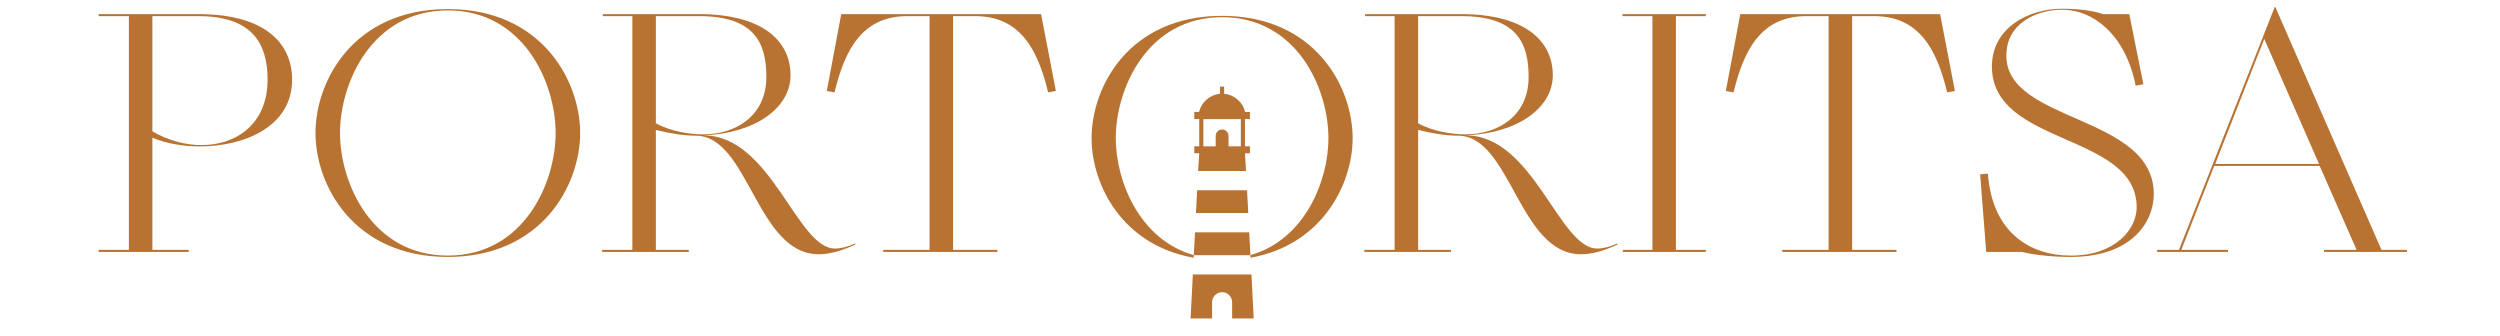 <?xml version="1.0" encoding="UTF-8"?> <svg xmlns="http://www.w3.org/2000/svg" width="1578" height="212" viewBox="0 0 1578 212" fill="none"> <path d="M119.08 159H62.264V157.728H81.344V10.176H62.264V8.904H125.228C166.992 8.904 184.376 27.136 184.376 50.244C184.376 80.348 153.636 92.432 126.076 92.432C114.84 92.432 104.24 90.312 96.184 86.92V157.728H119.08V159ZM125.016 10.176H96.184V82.892C105.936 88.616 116.96 91.584 127.136 91.584C149.396 91.584 168.9 78.016 168.9 50.244C168.9 26.924 158.724 10.176 125.016 10.176ZM366.193 83.952C366.193 116.812 342.025 162.18 282.665 162.18C223.093 162.18 199.137 116.812 199.137 83.952C199.137 51.092 223.093 5.724 282.665 5.724C342.025 5.724 366.193 51.092 366.193 83.952ZM350.717 83.952C350.717 52.364 330.577 6.572 282.665 6.572C234.753 6.572 214.613 52.364 214.613 83.952C214.613 115.54 234.753 161.332 282.665 161.332C330.577 161.332 350.717 115.54 350.717 83.952ZM444.081 85.436C486.693 85.436 503.017 156.88 526.973 156.88C530.789 156.88 535.029 155.82 539.693 153.7L539.905 154.336C530.789 158.576 523.369 160.484 516.797 160.484C477.577 160.484 472.489 85.648 439.205 85.648C431.785 85.648 423.729 84.376 413.977 82.044V157.728H434.753V159H380.057V157.728H399.137V10.176H380.481V8.904H441.113C480.757 8.904 498.989 25.44 498.989 47.488C498.989 67.84 477.153 84.164 444.081 85.436ZM441.113 10.176H413.977V77.804C423.517 83.104 435.813 84.8 443.869 84.8C464.433 84.8 483.725 73.14 483.725 48.548C483.725 26.924 476.093 10.176 441.113 10.176ZM657.13 8.904L666.458 57.452L661.582 58.3C655.01 31.164 643.986 10.176 615.366 10.176H601.586V157.728H629.57V159H557.49V157.728H586.746V10.176H572.754C544.346 10.176 533.322 31.164 526.75 58.3L521.874 57.452L530.99 8.904H657.13ZM925.222 85.436C967.834 85.436 984.158 156.88 1008.11 156.88C1011.93 156.88 1016.17 155.82 1020.83 153.7L1021.05 154.336C1011.93 158.576 1004.51 160.484 997.938 160.484C958.718 160.484 953.63 85.648 920.346 85.648C912.926 85.648 904.87 84.376 895.118 82.044V157.728H915.894V159H861.198V157.728H880.278V10.176H861.622V8.904H922.254C961.898 8.904 980.13 25.44 980.13 47.488C980.13 67.84 958.294 84.164 925.222 85.436ZM922.254 10.176H895.118V77.804C904.658 83.104 916.954 84.8 925.01 84.8C945.574 84.8 964.866 73.14 964.866 48.548C964.866 26.924 957.234 10.176 922.254 10.176ZM1057.84 10.176V157.728H1076.71V159H1024.34V157.728H1043V10.176H1024.13V8.904H1076.71V10.176H1057.84ZM1224.6 8.904L1233.93 57.452L1229.05 58.3C1222.48 31.164 1211.46 10.176 1182.84 10.176H1169.06V157.728H1197.04V159H1124.96V157.728H1154.22V10.176H1140.23C1111.82 10.176 1100.79 31.164 1094.22 58.3L1089.35 57.452L1098.46 8.904H1224.6ZM1307.11 161.332C1335.31 161.332 1348.66 144.584 1348.66 130.804C1348.66 83.74 1257.29 92.22 1257.29 41.976C1257.29 17.384 1280.61 5.512 1301.6 5.512C1311.35 5.512 1320.68 6.572 1327.46 8.904H1344L1352.9 53.212L1348.03 54.06C1341.45 21.2 1320.68 6.148 1301.81 6.148C1285.7 6.148 1266.41 14.416 1266.41 35.192C1266.41 77.592 1359.47 72.292 1359.47 122.536C1359.47 140.132 1345.48 162.18 1307.11 162.18C1296.3 162.18 1284.85 161.12 1276.16 159H1253.69L1249.87 110.028L1254.75 109.604C1257.5 146.704 1281.25 161.332 1307.11 161.332ZM1435.78 4.452H1436.2L1503.19 157.728H1519.3V159H1466.94V157.728H1487.5L1464.18 104.728H1397.62L1376.84 157.728H1406.31V159H1361.58V157.728H1375.36L1435.78 4.452ZM1429.2 24.592L1398.25 103.456H1463.76L1429.2 24.592Z" fill="#B87333"></path> <path fill-rule="evenodd" clip-rule="evenodd" d="M853.787 87.176C853.787 116.01 834.783 154.573 789.314 162.689L789.264 161.026C823.643 151.297 838.513 114.044 838.513 87.176C838.513 56.023 818.652 10.857 771.368 10.857C724.135 10.857 704.274 56.023 704.274 87.176C704.274 114.044 719.094 151.297 753.524 161.026L753.423 162.689C707.803 154.624 689 116.01 689 87.176C689 54.763 712.642 10 771.368 10C829.944 10 853.787 54.763 853.787 87.176ZM785.836 75.129V92.318H788.961V96.754H785.836L786.491 107.945H756.246L756.951 96.754H753.826V92.318H756.951V75.129H753.826V70.642H756.851C758.312 64.492 763.605 59.804 770.058 59.199V54.662H772.679V59.199C779.182 59.804 784.475 64.492 785.937 70.692L788.961 70.642V75.129H785.836ZM755.641 120.093H787.146L787.903 134.46H754.885L755.641 120.093ZM789.264 161.076H753.524L754.28 146.659H788.508L789.264 161.076ZM777.72 201V190.767C777.72 187.289 774.897 184.415 771.419 184.415C767.941 184.415 765.067 187.289 765.067 190.767V201H751.507L752.919 173.225H789.919L791.33 201H777.72ZM783.215 92.368V75.179H759.573V92.368H767.336V85.815C767.336 83.547 769.15 81.732 771.368 81.732C773.637 81.732 775.452 83.547 775.452 85.815V92.368H783.215Z" fill="#B87333"></path> </svg> 
